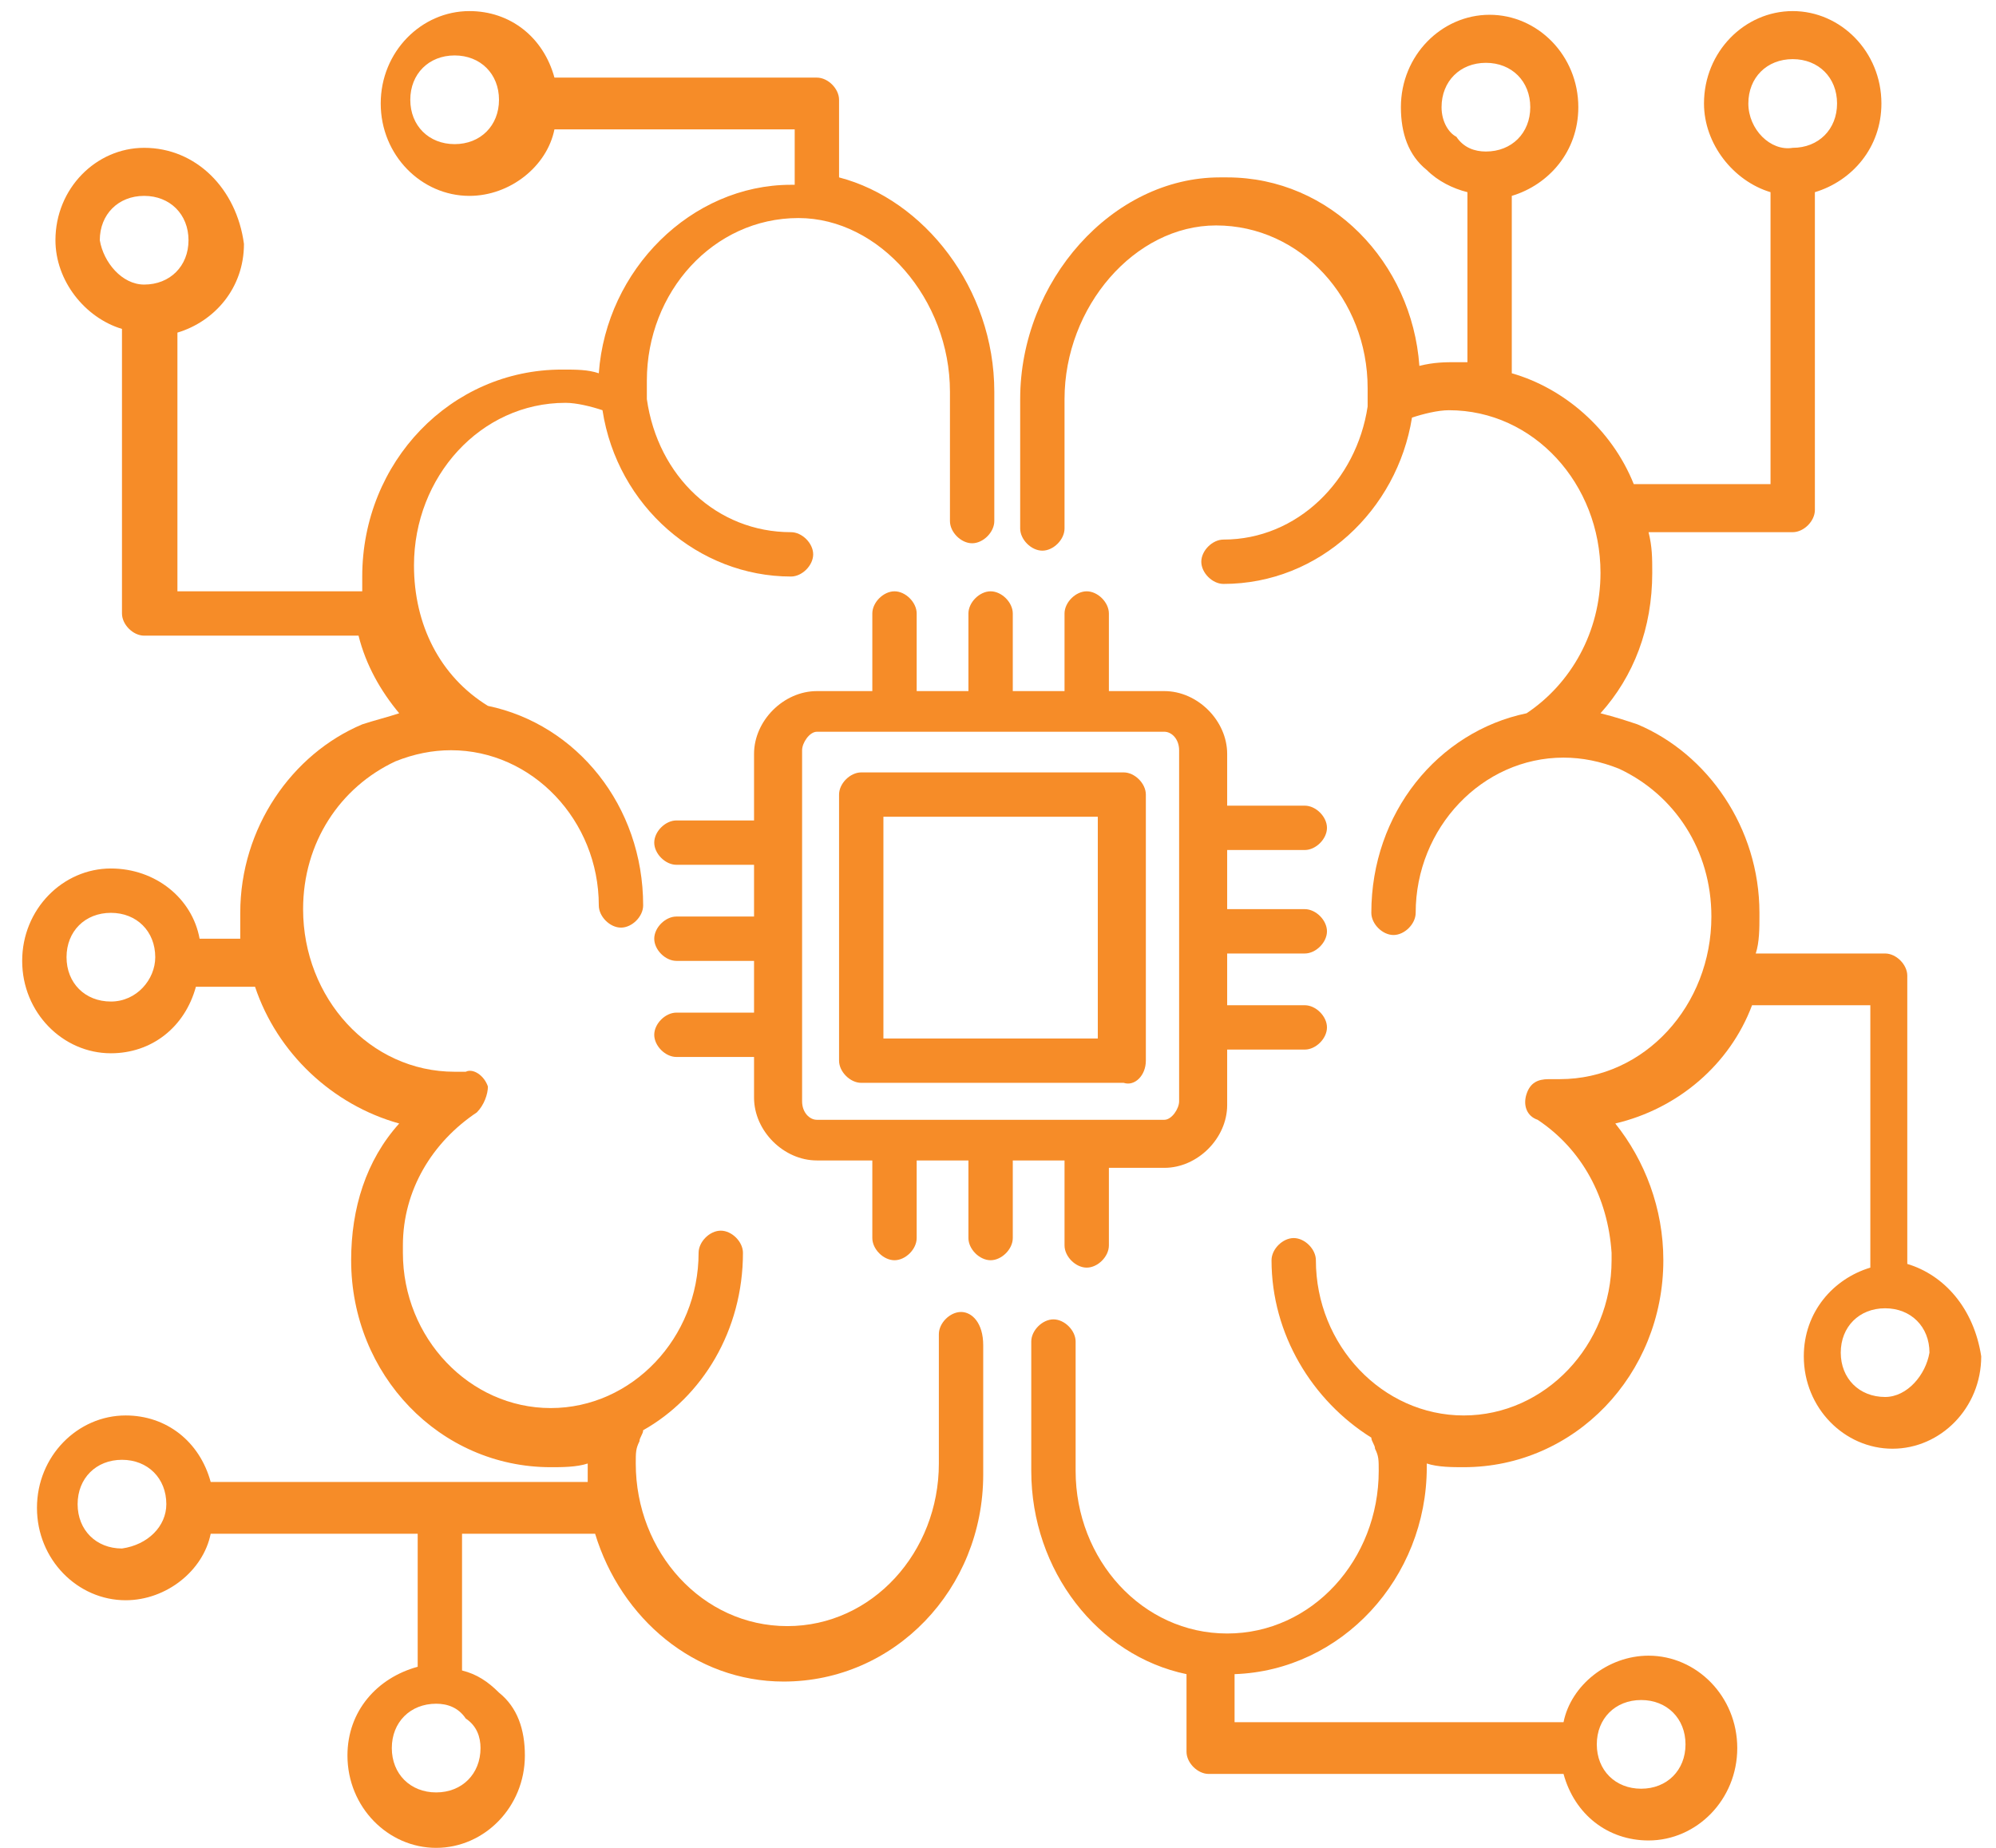 <?xml version="1.0" encoding="utf-8"?>
<!-- Generator: Adobe Illustrator 24.1.1, SVG Export Plug-In . SVG Version: 6.00 Build 0)  -->
<svg version="1.1" id="Layer_1" xmlns="http://www.w3.org/2000/svg" xmlns:xlink="http://www.w3.org/1999/xlink" x="0px" y="0px"
	 viewBox="0 0 54 50" style="enable-background:new 0 0 54 50;" xml:space="preserve">
<style type="text/css">
	.st0{fill:#F68C28;}
</style>
<g>
	<path class="st0" d="M28.8,31.6v2.1c0,0.3,0.3,0.6,0.6,0.6c0.3,0,0.6-0.3,0.6-0.6v-2.1h1.5c0.9,0,1.7-0.8,1.7-1.7v-1.5h2.1
		c0.3,0,0.6-0.3,0.6-0.6c0-0.3-0.3-0.6-0.6-0.6h-2.1v-1.4h2.1c0.3,0,0.6-0.3,0.6-0.6c0-0.3-0.3-0.6-0.6-0.6h-2.1V23h2.1
		c0.3,0,0.6-0.3,0.6-0.6c0-0.3-0.3-0.6-0.6-0.6h-2.1v-1.4c0-0.9-0.8-1.7-1.7-1.7h-1.5v-2.1c0-0.3-0.3-0.6-0.6-0.6
		c-0.3,0-0.6,0.3-0.6,0.6v2.1h-1.4v-2.1c0-0.3-0.3-0.6-0.6-0.6c-0.3,0-0.6,0.3-0.6,0.6v2.1h-1.4v-2.1c0-0.3-0.3-0.6-0.6-0.6
		c-0.3,0-0.6,0.3-0.6,0.6v2.1h-1.5c-0.9,0-1.7,0.8-1.7,1.7v1.8h-2.1c-0.3,0-0.6,0.3-0.6,0.6s0.3,0.6,0.6,0.6h2.1v1.4h-2.1
		c-0.3,0-0.6,0.3-0.6,0.6c0,0.3,0.3,0.6,0.6,0.6h2.1v1.4h-2.1c-0.3,0-0.6,0.3-0.6,0.6c0,0.3,0.3,0.6,0.6,0.6h2.1v1.1
		c0,0.9,0.8,1.7,1.7,1.7h1.5v2.1c0,0.3,0.3,0.6,0.6,0.6c0.3,0,0.6-0.3,0.6-0.6v-2.1h1.4v2.1c0,0.3,0.3,0.6,0.6,0.6
		c0.3,0,0.6-0.3,0.6-0.6v-2.1H28.8z M21.7,29.8v-9.5c0-0.2,0.2-0.5,0.4-0.5h9.4c0.2,0,0.4,0.2,0.4,0.5v9.5c0,0.2-0.2,0.5-0.4,0.5
		h-9.4C21.9,30.3,21.7,30.1,21.7,29.8z"/>
	<path class="st0" d="M31,28.7v-7.2c0-0.3-0.3-0.6-0.6-0.6h-7.1c-0.3,0-0.6,0.3-0.6,0.6v7.2c0,0.3,0.3,0.6,0.6,0.6h7.1
		C30.7,29.4,31,29.1,31,28.7z M29.7,28.1h-5.8v-6h5.8V28.1z"/>
	<path class="st0" d="M51.6,34.2l0-7.8c0-0.3-0.3-0.6-0.6-0.6h-3.5c0.1-0.3,0.1-0.7,0.1-1c0,0,0-0.1,0-0.1c0,0,0,0,0,0
		c0-2.3-1.4-4.3-3.3-5.1c-0.3-0.1-0.6-0.2-1-0.3c0.9-1,1.4-2.3,1.4-3.8c0-0.4,0-0.7-0.1-1.1h3.9c0.3,0,0.6-0.3,0.6-0.6V5.2
		c1-0.3,1.8-1.2,1.8-2.4c0-1.4-1.1-2.5-2.4-2.5c-1.3,0-2.4,1.1-2.4,2.5c0,1.1,0.8,2.1,1.8,2.4v7.9h-3.7c-0.6-1.5-1.9-2.6-3.3-3
		l0-4.8c1-0.3,1.8-1.2,1.8-2.4c0-1.4-1.1-2.5-2.4-2.5c-1.3,0-2.4,1.1-2.4,2.5c0,0.7,0.2,1.3,0.7,1.7c0.3,0.3,0.7,0.5,1.1,0.6l0,4.6
		c-0.1,0-0.2,0-0.3,0c-0.3,0-0.6,0-1,0.1c-0.2-2.8-2.4-5.1-5.2-5.1c0,0,0,0,0,0c-0.1,0-0.1,0-0.2,0c-2.9,0-5.4,2.8-5.4,6v3.5
		c0,0.3,0.3,0.6,0.6,0.6c0.3,0,0.6-0.3,0.6-0.6v-3.5c0-2.5,1.9-4.7,4.1-4.7c2.3,0,4.1,2,4.1,4.4c0,0.1,0,0.1,0,0.2l0,0.1
		c0,0.1,0,0.2,0,0.2c-0.3,2-1.9,3.6-3.9,3.6c-0.3,0-0.6,0.3-0.6,0.6c0,0.3,0.3,0.6,0.6,0.6c2.6,0,4.7-2,5.1-4.5
		c0.3-0.1,0.7-0.2,1-0.2c2.3,0,4.1,2,4.1,4.4c0,1.6-0.8,3-2,3.8c0,0,0,0,0,0c-2.4,0.5-4.2,2.7-4.2,5.4c0,0.3,0.3,0.6,0.6,0.6
		c0.3,0,0.6-0.3,0.6-0.6c0-2.3,1.8-4.2,4-4.2c0.5,0,1,0.1,1.5,0.3c1.5,0.7,2.5,2.2,2.5,4c0,2.4-1.8,4.4-4.1,4.4c-0.1,0-0.2,0-0.3,0
		c-0.3,0-0.5,0.1-0.6,0.4c-0.1,0.3,0,0.6,0.3,0.7c1.2,0.8,1.9,2.1,2,3.6c0,0,0,0.1,0,0.2c0,2.3-1.8,4.2-4,4.2c-2.2,0-4-1.9-4-4.2
		c0-0.3-0.3-0.6-0.6-0.6c-0.3,0-0.6,0.3-0.6,0.6c0,2,1.1,3.8,2.7,4.8c0,0.1,0.1,0.2,0.1,0.3c0.1,0.2,0.1,0.3,0.1,0.6
		c0,2.4-1.8,4.4-4.1,4.4s-4.1-2-4.1-4.4c0,0,0-0.1,0-0.1c0,0,0-0.1,0-0.1v-3.3c0-0.3-0.3-0.6-0.6-0.6c-0.3,0-0.6,0.3-0.6,0.6v3.3
		c0,0,0,0.1,0,0.1c0,0,0,0.1,0,0.1c0,2.7,1.8,5,4.2,5.5v2.1c0,0.3,0.3,0.6,0.6,0.6l9.6,0c0.3,1.1,1.2,1.8,2.3,1.8h0
		c1.3,0,2.4-1.1,2.4-2.5c0-1.4-1.1-2.5-2.4-2.5c-1.1,0-2.1,0.8-2.3,1.8l-8.9,0v-1.3c2.9-0.1,5.2-2.6,5.2-5.6c0,0,0-0.1,0-0.1
		c0.3,0.1,0.7,0.1,1,0.1c3,0,5.4-2.5,5.4-5.6c0-1.4-0.5-2.7-1.3-3.7c1.7-0.4,3.1-1.6,3.7-3.2h3.2l0,7.1c-1,0.3-1.8,1.2-1.8,2.4
		c0,1.4,1.1,2.5,2.4,2.5h0c1.3,0,2.4-1.1,2.4-2.5C53.4,35.4,52.6,34.5,51.6,34.2z M47.3,2.8c0-0.7,0.5-1.2,1.2-1.2
		c0.7,0,1.2,0.5,1.2,1.2c0,0.7-0.5,1.2-1.2,1.2v0.2c0,0,0,0,0,0l0-0.2C47.9,4.1,47.3,3.5,47.3,2.8z M39,2.9c0-0.7,0.5-1.2,1.2-1.2
		c0.7,0,1.2,0.5,1.2,1.2c0,0.7-0.5,1.2-1.2,1.2v0c0,0,0,0,0,0v0c-0.3,0-0.6-0.1-0.8-0.4C39.2,3.6,39,3.3,39,2.9z M44.4,46
		c0.7,0,1.2,0.5,1.2,1.2c0,0.7-0.5,1.2-1.2,1.2l0,0.6v-0.6c-0.7,0-1.2-0.5-1.2-1.2C43.2,46.5,43.7,46,44.4,46z M51,37.8v0.6V37.8
		c-0.7,0-1.2-0.5-1.2-1.2c0-0.7,0.5-1.2,1.2-1.2c0.7,0,1.2,0.5,1.2,1.2C52.1,37.2,51.6,37.8,51,37.8z"/>
	<path class="st0" d="M26,35.5c-0.3,0-0.6,0.3-0.6,0.6v3.3c0,0,0,0.1,0,0.1c0,0,0,0.1,0,0.1c0,2.4-1.8,4.4-4.1,4.4s-4.1-2-4.1-4.4
		c0-0.3,0-0.4,0.1-0.6c0-0.1,0.1-0.2,0.1-0.3c1.6-0.9,2.7-2.7,2.7-4.8c0-0.3-0.3-0.6-0.6-0.6c-0.3,0-0.6,0.3-0.6,0.6
		c0,2.3-1.8,4.2-4,4.2s-4-1.9-4-4.2c0-0.1,0-0.1,0-0.2c0-1.5,0.8-2.8,2-3.6c0.2-0.2,0.3-0.5,0.3-0.7c-0.1-0.3-0.4-0.5-0.6-0.4
		c-0.1,0-0.2,0-0.3,0c-2.3,0-4.1-2-4.1-4.4c0-1.8,1-3.3,2.5-4c0.5-0.2,1-0.3,1.5-0.3c2.2,0,4,1.9,4,4.2c0,0.3,0.3,0.6,0.6,0.6
		c0.3,0,0.6-0.3,0.6-0.6c0-2.7-1.8-4.9-4.2-5.4c0,0,0,0,0,0c-1.3-0.8-2-2.2-2-3.8c0-2.4,1.8-4.4,4.1-4.4c0.3,0,0.7,0.1,1,0.2
		c0.4,2.6,2.6,4.5,5.1,4.5c0.3,0,0.6-0.3,0.6-0.6c0-0.3-0.3-0.6-0.6-0.6c-2,0-3.6-1.5-3.9-3.6c0-0.1,0-0.2,0-0.2l0-0.1
		c0-0.1,0-0.1,0-0.2c0-2.4,1.8-4.4,4.1-4.4c2.2,0,4.1,2.2,4.1,4.7v3.5c0,0.3,0.3,0.6,0.6,0.6c0.3,0,0.6-0.3,0.6-0.6v-3.5
		c0-2.8-1.9-5.2-4.2-5.8V2.7c0-0.3-0.3-0.6-0.6-0.6l-7.1,0c-0.3-1.1-1.2-1.8-2.3-1.8c-1.3,0-2.4,1.1-2.4,2.5c0,1.4,1.1,2.5,2.4,2.5
		h0c1.1,0,2.1-0.8,2.3-1.8l6.5,0v1.5c0,0,0,0-0.1,0c0,0,0,0,0,0c-2.7,0-5,2.3-5.2,5.1c-0.3-0.1-0.6-0.1-1-0.1c-3,0-5.4,2.5-5.4,5.6
		c0,0.1,0,0.3,0,0.4h-5v-7c1-0.3,1.8-1.2,1.8-2.4C6.4,5.1,5.3,4,3.9,4C2.6,4,1.5,5.1,1.5,6.5c0,1.1,0.8,2.1,1.8,2.4v7.7
		c0,0.3,0.3,0.6,0.6,0.6h5.8c0.2,0.8,0.6,1.5,1.1,2.1c-0.3,0.1-0.7,0.2-1,0.3c-1.9,0.8-3.3,2.8-3.3,5.1c0,0,0,0,0,0c0,0,0,0.1,0,0.1
		c0,0.2,0,0.4,0,0.6H5.4c-0.2-1.1-1.2-1.9-2.4-1.9c-1.3,0-2.4,1.1-2.4,2.5c0,1.4,1.1,2.5,2.4,2.5h0c1.1,0,2-0.7,2.3-1.8h1.6
		c0.6,1.8,2.1,3.2,3.9,3.7c-0.9,1-1.3,2.3-1.3,3.7c0,3.1,2.4,5.6,5.4,5.6c0.3,0,0.7,0,1-0.1c0,0,0,0.1,0,0.1c0,0.1,0,0.3,0,0.4l-4,0
		c0,0,0,0,0,0s0,0,0,0l-6.2,0c-0.3-1.1-1.2-1.8-2.3-1.8c-1.3,0-2.4,1.1-2.4,2.5c0,1.4,1.1,2.5,2.4,2.5h0c1.1,0,2.1-0.8,2.3-1.8
		l5.6,0v3.6c-1.1,0.3-1.9,1.2-1.9,2.4c0,1.4,1.1,2.5,2.4,2.5h0c1.3,0,2.4-1.1,2.4-2.5c0-0.7-0.2-1.3-0.7-1.7c-0.3-0.3-0.6-0.5-1-0.6
		v-3.7l3.6,0c0.7,2.3,2.7,4,5.1,4c3,0,5.4-2.5,5.4-5.6c0,0,0-0.1,0-0.1c0,0,0-0.1,0-0.1v-3.3C26.6,35.8,26.3,35.5,26,35.5z
		 M12.3,3.9l0,0.6L12.3,3.9c-0.7,0-1.2-0.5-1.2-1.2c0-0.7,0.5-1.2,1.2-1.2c0.7,0,1.2,0.5,1.2,1.2C13.5,3.4,13,3.9,12.3,3.9z
		 M2.7,6.5c0-0.7,0.5-1.2,1.2-1.2c0.7,0,1.2,0.5,1.2,1.2c0,0.7-0.5,1.2-1.2,1.2v0c0,0,0,0,0,0v0C3.3,7.7,2.8,7.1,2.7,6.5z M3,27.1
		v0.6V27.1c-0.7,0-1.2-0.5-1.2-1.2c0-0.7,0.5-1.2,1.2-1.2c0.7,0,1.2,0.5,1.2,1.2C4.2,26.5,3.7,27.1,3,27.1z M13,47.3
		c0,0.7-0.5,1.2-1.2,1.2v0.6l0-0.6c-0.7,0-1.2-0.5-1.2-1.2c0-0.7,0.5-1.2,1.2-1.2c0.3,0,0.6,0.1,0.8,0.4C12.9,46.7,13,47,13,47.3z
		 M3.3,41.9l0,0.6L3.3,41.9c-0.7,0-1.2-0.5-1.2-1.2c0-0.7,0.5-1.2,1.2-1.2c0.7,0,1.2,0.5,1.2,1.2C4.5,41.3,4,41.8,3.3,41.9z"/>
</g>
</svg>

